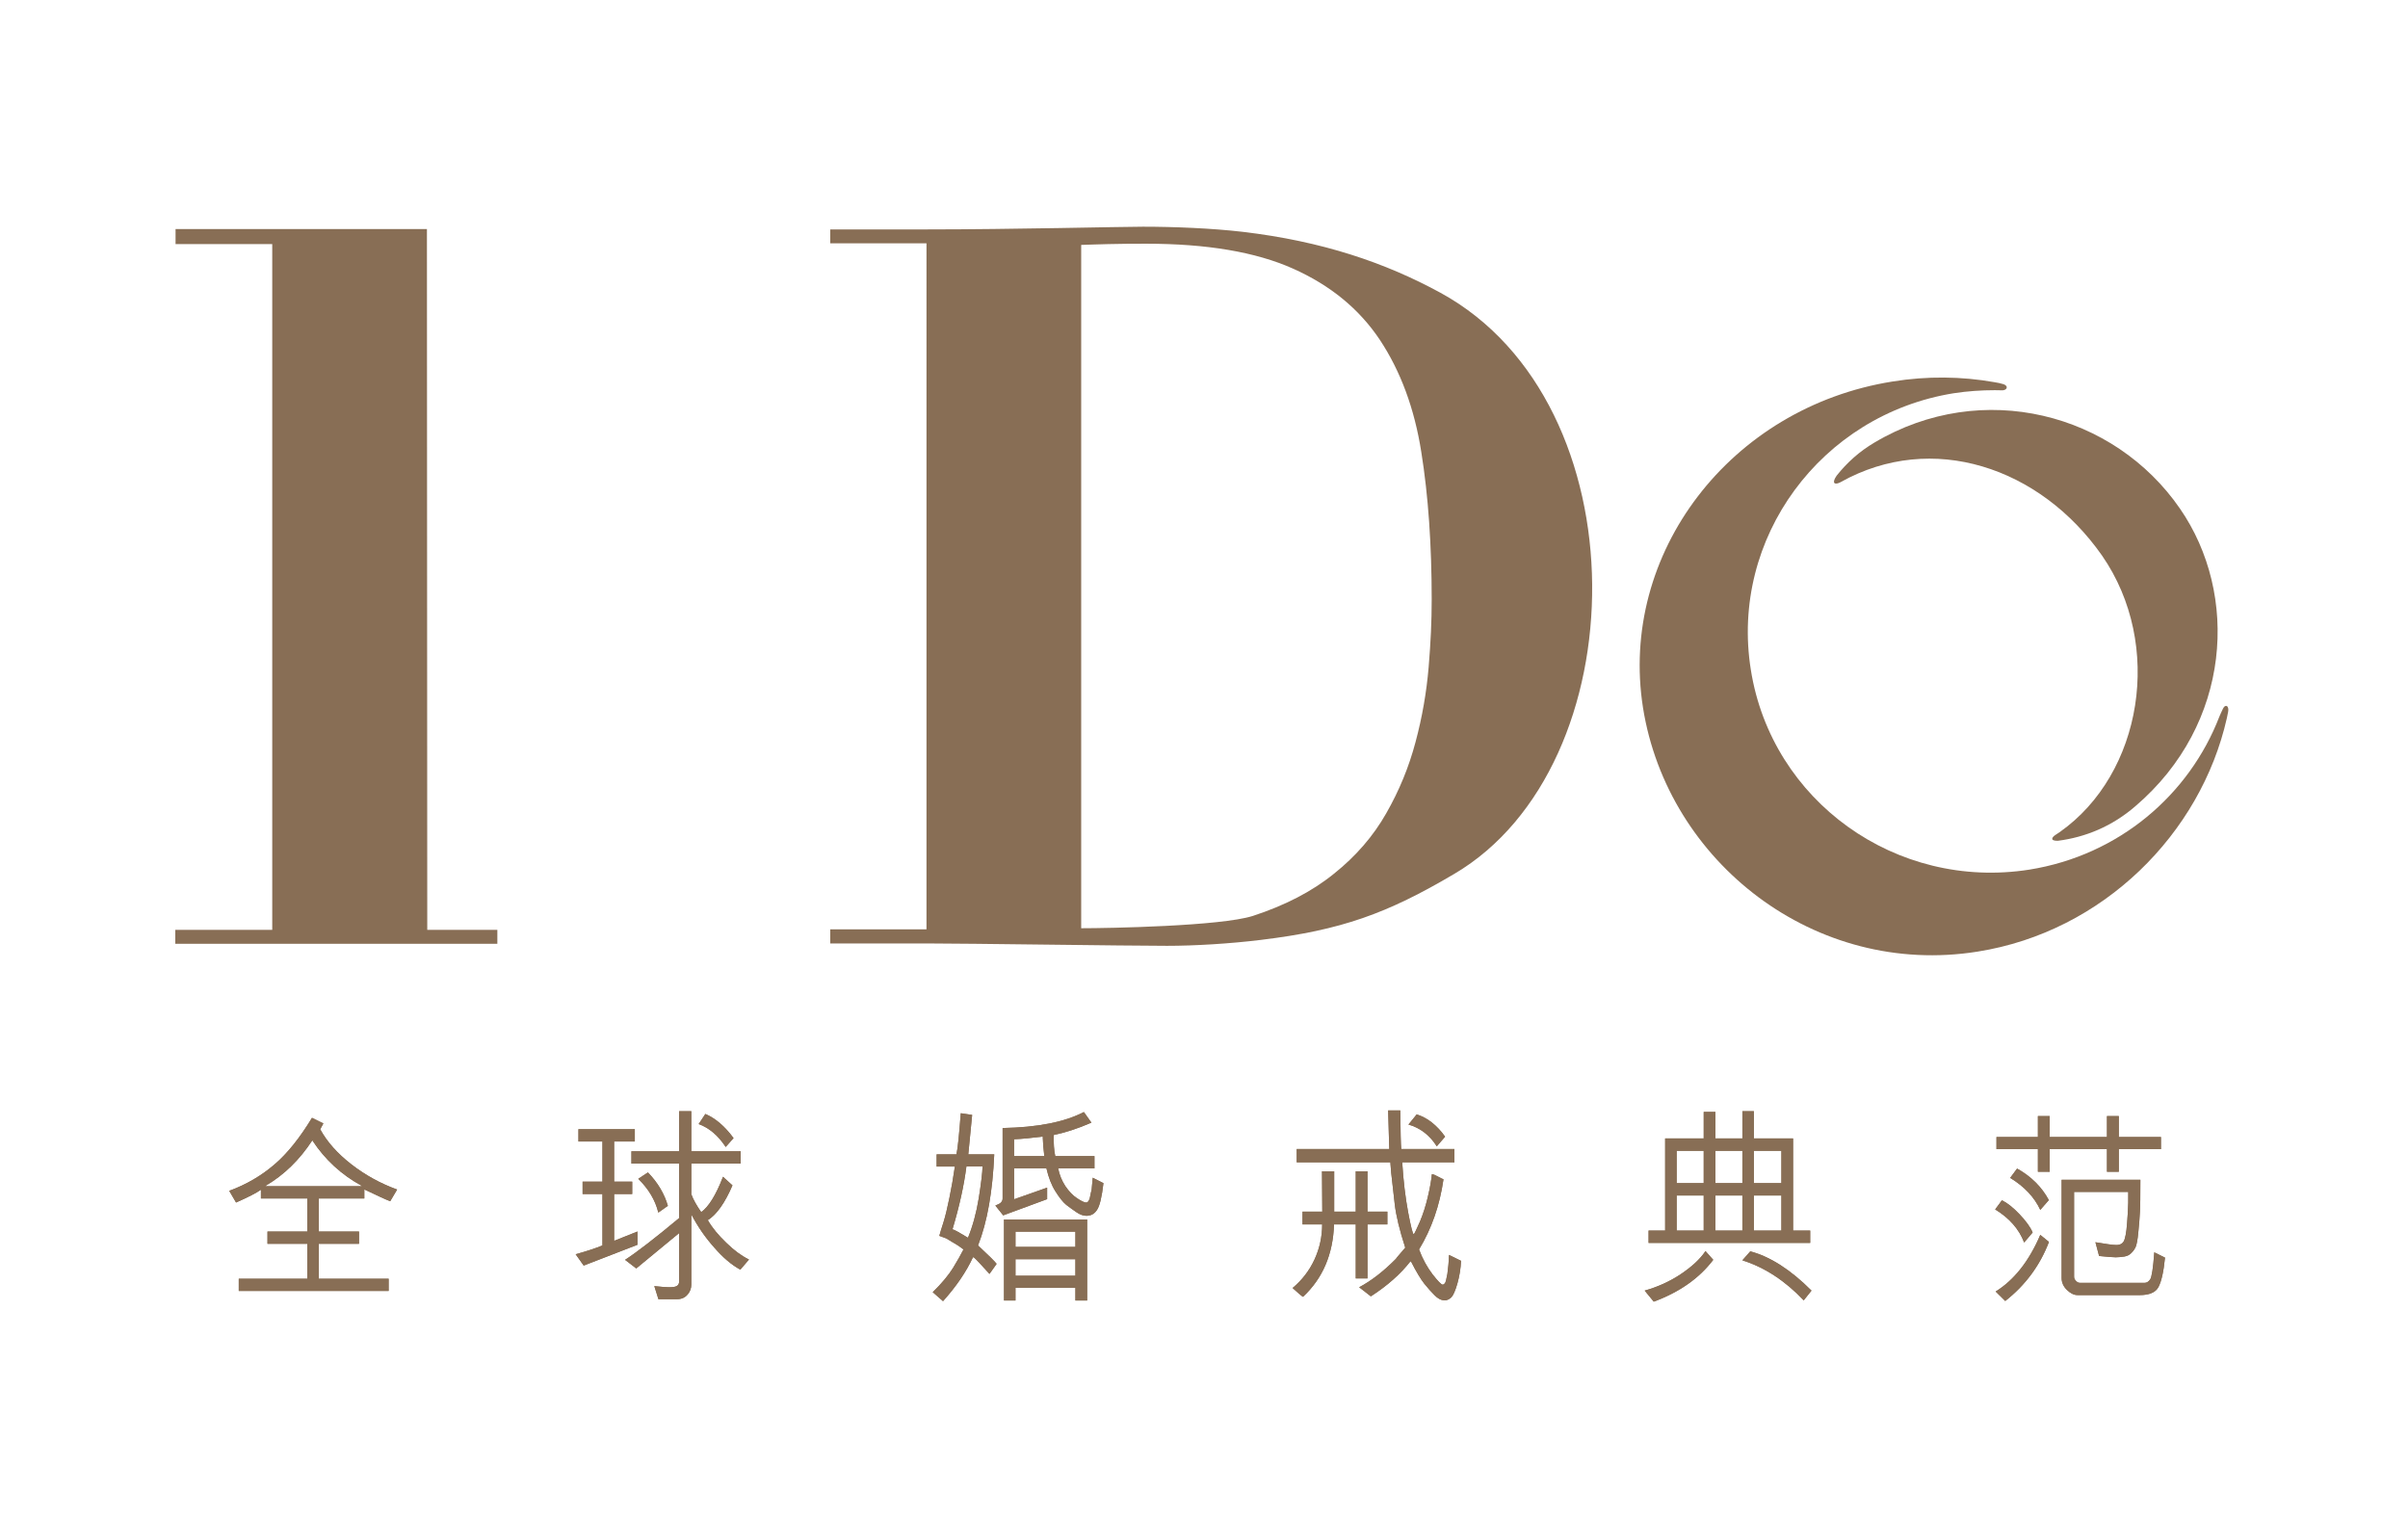 <?xml version="1.0" encoding="utf-8"?>
<!-- Generator: Adobe Illustrator 15.0.0, SVG Export Plug-In . SVG Version: 6.00 Build 0)  -->
<!DOCTYPE svg PUBLIC "-//W3C//DTD SVG 1.1//EN" "http://www.w3.org/Graphics/SVG/1.1/DTD/svg11.dtd">
<svg version="1.1" id="图层_1" xmlns="http://www.w3.org/2000/svg" xmlns:xlink="http://www.w3.org/1999/xlink" x="0px" y="0px"
	 width="510.588px" height="322.352px" viewBox="0 0 510.588 322.352" enable-background="new 0 0 510.588 322.352"
	 xml:space="preserve">
<g display="none">
	<path display="inline" fill="#886E55" d="M153.444,203.745v-5.517h8.271c2.068,0,4.136,0,4.136,2.758
		c0,2.412-2.068,2.759-4.136,2.759H153.444L153.444,203.745z M149.65,214.773h3.793v-7.93h7.238c3.444,0,8.961,0,8.961-5.859
		c0-6.202-5.517-6.202-8.961-6.202H149.65V214.773L149.65,214.773z"/>
	<path display="inline" fill="#886E55" d="M182.395,206.846l4.138-8.963l4.136,8.963H182.395L182.395,206.846z M174.468,214.773
		h4.136l2.068-4.481h11.375l2.066,4.481h4.137l-9.65-19.991h-4.481L174.468,214.773L174.468,214.773z"/>
	<path display="inline" fill="#886E55" d="M212.038,203.745v-5.861h7.581c3.103,0,4.827,0.689,4.827,2.759
		c0,2.414-1.724,3.104-4.827,3.104L212.038,203.745L212.038,203.745z M208.246,214.773h3.792v-7.93h6.204l5.857,7.93h4.828
		l-6.205-8.272c3.102,0,5.515-2.067,5.515-5.858c0-4.826-3.445-5.859-7.928-5.859h-12.063V214.773L208.246,214.773z"/>
	<polygon display="inline" fill="#886E55" points="240.645,194.782 244.437,194.782 244.437,214.773 240.645,214.773 	"/>
	<path display="inline" fill="#886E55" d="M272.354,200.986c-0.688-2.067-2.414-3.446-7.238-3.446c-2.758,0-5.168,0.688-5.168,2.412
		c0,1.034,0.343,1.725,4.477,2.414l4.829,0.688c4.479,0.689,6.892,2.412,6.892,5.514c0,4.826-4.479,6.55-9.648,6.55
		c-8.618,0-10.688-4.136-11.375-5.515l3.79-1.379c0.688,1.379,2.413,3.447,7.584,3.447c3.103,0,5.856-1.035,5.856-2.758
		c0-1.035-1.377-2.068-4.479-2.414l-4.826-0.688c-4.479-0.347-7.236-2.414-7.236-5.517c0-5.86,7.928-5.86,9.306-5.86
		c8.618,0,10.341,3.793,10.687,5.172L272.354,200.986L272.354,200.986z"/>
	<path display="inline" fill="#886E55" d="M364.729,171.689c1.03,10.34,6.203,8.617,6.547,9.648h-19.99
		c-0.344-0.344,5.516-0.344,4.48-8.959l-5.168-39.294c-0.348-1.035-0.348-2.068-1.035-2.068c-0.347,0.346-17.58,42.394-17.58,42.394
		c-0.344,0.69-0.689,1.037-1.379,0c-0.346-0.688-16.199-35.5-16.199-35.5c-0.688-1.723-2.066-4.481-2.412-5.17
		c-0.348-0.69-1.033-0.69-1.033,2.069l-4.137,39.638c-1.033,6.893,5.516,6.549,5.516,6.893h-14.477c0-0.344,4.824,0.347,5.859-6.893
		l4.824-43.774c-0.346-8.617-6.204-8.271-6.204-8.962h15.166v0.691l15.854,34.812c0.345,0.344,0.688,0.687,0.688,0.687
		c0.348,1.035,0.348,1.726,1.035,0.691l15.514-36.881h14.476c0,0.691-5.861,0.346-5.861,7.584L364.729,171.689L364.729,171.689z"/>
	<path display="inline" fill="#886E55" d="M34.531,179.271h-7.928c-2.758,0-6.204,0.347-6.204-2.756v-46.188
		c0-7.238,7.928-7.238,8.271-7.926H4.198c-0.345,0.688,7.584,0.688,7.584,8.271v44.463c0,5.859-8.272,5.859-8.272,6.203h43.084
		l2.412-12.752C47.973,168.588,48.663,178.926,34.531,179.271L34.531,179.271z"/>
	<path display="inline" fill="#886E55" d="M392.302,152.043v14.477v7.929c0,4.479-0.346,4.825,2.76,4.825h15.854
		c12.754-0.69,10.342-9.651,11.376-9.996l-0.346,12.063c-6.55,0-44.464,0-44.464,0c-0.348-0.344,6.547,0.689,6.547-8.961v-41.361
		c0-9.65-6.202-8.273-6.202-8.961c0,0,37.569,0,44.119,0l0.346,11.719c-0.69,0,1.722-9.308-11.722-9.996h-14.476
		c-2.413,0.688-3.792-1.035-3.792,4.825v12.754v2.757c0,2.068,0.344,2.414,3.102,2.414h14.478c6.896,0,6.205-6.549,6.548-6.549
		v15.51c-0.343,0,0.348-7.239-6.201-6.896h-14.479c-3.104,0-3.445,1.035-3.445,3.104L392.302,152.043L392.302,152.043z"/>
	<path display="inline" fill="#886E55" d="M126.559,175.135c0.689,7.24,6.203,5.518,6.203,6.203h-15.51c0-0.688,6.205,0,6.205-6.549
		v-44.807c0-7.582-6.55-7.582-6.895-8.272h15.855l32.399,40.329l-0.344-32.744c0-7.928-6.206-7.239-6.206-7.584h16.201
		c0,0.346-6.206,0.346-6.549,7.584v50.666c0,0,0.343,3.791-2.069,0.691c-1.034-1.381-38.949-49.291-38.949-49.291
		c-0.343-0.69-0.343,0-0.343,1.033v42.052v0.688H126.559z"/>
	<path display="inline" fill="#886E55" d="M105.533,173.756l-21.714-51.7c-1.723-1.723-2.414,0.345-2.414,0.345
		c-2.067,4.825-22.059,52.734-22.059,52.734c-2.758,6.549-6.204,5.859-6.204,6.203h14.131c0-0.688-7.582,0.346-4.825-6.203
		l7.238-18.268c1.035-1.379,1.035-1.725,2.757-1.725c3.104,0,12.753,0,14.132,0c1.723,0,1.723,0,2.758,1.725l6.894,17.578
		c2.067,6.894-4.136,6.55-4.136,6.894h19.991C112.426,180.652,108.979,182.717,105.533,173.756L105.533,173.756z M73.824,152.389
		c-1.38,0-1.38-1.037-0.688-2.415c0,0,5.17-13.441,5.855-14.82c1.037-2.069,1.726-1.725,2.414,0l5.171,15.166
		c0.69,1.379,1.379,2.069-0.342,2.069C84.854,152.389,74.514,152.389,73.824,152.389L73.824,152.389z"/>
	<polygon display="inline" fill="#886E55" points="289.933,118.955 265.806,107.236 242.025,118.955 265.806,111.717 	"/>
	<path display="inline" fill="#886E55" d="M266.149,120.677c-18.958,0-31.021,14.821-31.021,30.675
		c0,15.855,12.063,29.986,30.674,29.986c18.614,0,31.021-14.131,31.021-29.986C296.827,135.498,284.763,120.677,266.149,120.677
		L266.149,120.677z M265.806,179.271L265.806,179.271L265.806,179.271L265.806,179.271c-11.72,0-19.301-11.028-19.301-27.573
		c0-19.302,7.927-28.609,19.301-28.609l0,0c11.375,0,19.303,9.307,19.303,28.609C285.108,168.243,277.183,178.926,265.806,179.271
		L265.806,179.271z"/>
	<path display="inline" fill="#886E55" d="M208.936,178.926c13.786,0,19.647-9.65,21.025-9.994c0.343,0-6.895,12.406-21.025,12.406
		c-32.055,0-31.711-29.295-31.711-29.295c1.034-20.335,17.58-32.743,33.433-31.021c4.481,0.689,6.204,1.38,9.308,2.068
		c1.377,0.69,5.513,2.758,6.894,2.069c1.034-0.344,2.067-2.757,2.412-2.757v15.854c-1.035,0-4.826-15.167-19.991-15.167
		c-12.409,0-22.061,14.133-21.714,28.262C187.91,174.792,204.109,178.926,208.936,178.926L208.936,178.926z"/>
	<path display="inline" fill="#886E55" d="M461.925,180.652h1.379c2.068-8.963,5.169-18.959,12.409-22.751
		c-0.346-0.687-3.446-3.79-4.138-3.79c-1.725,5.86-3.104,7.929-5.517,13.099C463.647,172.723,462.271,178.583,461.925,180.652
		L461.925,180.652z"/>
	<path display="inline" fill="#886E55" d="M464.338,167.553c-2.067-4.479-7.928-11.719-9.307-12.753v-1.034
		c2.413,0.689,6.894,3.448,8.616,6.205C465.372,163.073,465.372,166.174,464.338,167.553L464.338,167.553z"/>
	<path display="inline" fill="#886E55" d="M455.376,157.901c2.414,2.07,6.895,9.309,7.238,11.031
		c0.344,1.379-0.347,1.033-1.379,1.033c-0.688,0-3.445,0-4.825-4.135C455.376,161.693,455.376,157.901,455.376,157.901
		L455.376,157.901z"/>
	<path display="inline" fill="#886E55" d="M468.13,174.102c4.479-1.379,13.787-2.412,15.165-2.412l0.69-0.688
		c-2.068-1.035-5.86-2.067-9.31-1.379C471.231,169.965,468.473,172.034,468.13,174.102L468.13,174.102z"/>
	<path display="inline" fill="#886E55" d="M481.228,173.756c-3.445-0.346-11.718,1.379-13.44,2.068
		c-0.689,0.344-0.347,1.033,0.345,2.068c0.688,0.688,2.412,2.76,6.548,0.688C479.158,176.516,481.228,173.756,481.228,173.756
		L481.228,173.756z"/>
	<path display="inline" fill="#886E55" d="M469.51,153.766L469.51,153.766c-0.347-10.684-6.552-18.269-10.686-23.093
		c4.823-3.791,8.961-10.34,9.993-11.374c1.379-1.379,3.104-1.725,4.828,0c2.755,2.757,3.791,7.583,3.791,8.961
		c-0.348,1.035-1.726,2.757-2.414,3.447c-0.689-1.724-1.725-3.792-2.069-4.481l-1.378,1.378
		C475.367,136.533,474.333,148.941,469.51,153.766L469.51,153.766z"/>
	<path display="inline" fill="#886E55" d="M472.609,152.389c1.38,1.033,3.446,2.755,3.791,3.101c0-9.651,5.858-12.408,9.997-13.098
		c-0.347-2.758,1.032-8.272,2.409-10.685c-0.688-3.103-3.102-10.686-5.856-14.821c-0.346,6.893-2.757,11.718-7.583,16.889
		C476.058,137.911,476.747,146.873,472.609,152.389L472.609,152.389z"/>
	<path display="inline" fill="#886E55" d="M479.158,158.592c-2.067-8.962,2.412-14.131,8.962-14.477
		c5.171,0,14.477,2.414,18.612,5.171C499.841,154.455,488.809,157.214,479.158,158.592L479.158,158.592z"/>
	<path display="inline" fill="#886E55" d="M489.843,127.227l4.481-1.379c1.379,2.068,2.756,4.136,2.756,7.238
		c0.346,0.344,1.381,1.379,1.381,1.724c-2.068,1.724-3.792,3.447-3.792,3.447c-0.345,2.757-1.378,4.481-1.378,4.481
		c3.446,0.345,9.306,2.067,11.374,3.101c1.725-1.034,2.413-1.377,2.413-2.413c0-1.379-2.758-4.823-5.517-13.442
		c-2.411-8.272-0.688-11.374-2.411-12.409c-1.727-1.378-9.995,1.725-11.721,3.793C487.432,121.368,488.809,124.468,489.843,127.227
		L489.843,127.227z"/>
	<path display="inline" fill="#886E55" d="M495.359,133.775c1.378,1.034,1.031,1.034,0.344,1.379c-0.69,0.69-1.034,0.69-1.034,0.69
		s0-1.38-0.345-2.759C494.669,133.085,495.013,133.085,495.359,133.775L495.359,133.775z"/>
	<path display="inline" fill="#886E55" d="M493.635,129.295c-0.344-0.691-0.344-1.035-0.344-1.035
		c0.688-0.69,2.412,2.757,2.068,3.447c-0.349,0.343-0.349,0-0.349,0c-0.344-0.344-0.688-0.344-1.031-0.69c0,0,0,0,0-0.344
		C493.979,130.328,493.635,129.295,493.635,129.295L493.635,129.295z"/>
	<path display="inline" fill="#886E55" d="M488.465,142.392L488.465,142.392c-0.345-3.447,0.69-7.238,2.414-10.341
		c0-0.343,0-0.688,0-0.688s0,0,0-0.346c-0.346-1.379-0.69-2.069-0.69-2.069l1.38-0.344c0,0,0.347,0.691,0.347,1.034
		c0.344,1.035,1.722,5.171,1.378,7.929c-0.346,2.413-0.69,3.446-2.068,4.825C490.188,142.392,489.155,142.392,488.465,142.392
		L488.465,142.392z"/>
</g>
<g display="none">
	<path display="inline" fill="#886E55" d="M153.444,203.745v-5.517h8.271c2.068,0,4.136,0,4.136,2.758
		c0,2.412-2.068,2.759-4.136,2.759H153.444L153.444,203.745z M149.65,214.773h3.793v-7.93h7.238c3.444,0,8.961,0,8.961-5.859
		c0-6.202-5.517-6.202-8.961-6.202H149.65V214.773L149.65,214.773z"/>
	<path display="inline" fill="#886E55" d="M182.395,206.846l4.138-8.963l4.136,8.963H182.395L182.395,206.846z M174.468,214.773
		h4.136l2.068-4.481h11.375l2.066,4.481h4.137l-9.65-19.991h-4.481L174.468,214.773L174.468,214.773z"/>
	<path display="inline" fill="#886E55" d="M212.038,203.745v-5.861h7.581c3.103,0,4.827,0.689,4.827,2.759
		c0,2.414-1.724,3.104-4.827,3.104L212.038,203.745L212.038,203.745z M208.246,214.773h3.792v-7.93h6.204l5.857,7.93h4.828
		l-6.205-8.272c3.102,0,5.515-2.067,5.515-5.858c0-4.826-3.445-5.859-7.928-5.859h-12.063V214.773L208.246,214.773z"/>
	<polygon display="inline" fill="#886E55" points="240.645,194.782 244.437,194.782 244.437,214.773 240.645,214.773 	"/>
	<path display="inline" fill="#886E55" d="M272.354,200.986c-0.688-2.067-2.414-3.446-7.238-3.446c-2.758,0-5.168,0.688-5.168,2.412
		c0,1.034,0.343,1.725,4.477,2.414l4.829,0.688c4.479,0.689,6.892,2.412,6.892,5.514c0,4.826-4.479,6.55-9.648,6.55
		c-8.618,0-10.688-4.136-11.375-5.515l3.79-1.379c0.688,1.379,2.413,3.447,7.584,3.447c3.103,0,5.856-1.035,5.856-2.758
		c0-1.035-1.377-2.068-4.479-2.414l-4.826-0.688c-4.479-0.347-7.236-2.414-7.236-5.517c0-5.86,7.928-5.86,9.306-5.86
		c8.618,0,10.341,3.793,10.687,5.172L272.354,200.986L272.354,200.986z"/>
	<path display="inline" fill="#886E55" d="M364.729,171.689c1.03,10.34,6.203,8.617,6.547,9.648h-19.99
		c-0.344-0.344,5.516-0.344,4.48-8.959l-5.168-39.294c-0.348-1.035-0.348-2.068-1.035-2.068c-0.347,0.346-17.58,42.394-17.58,42.394
		c-0.344,0.69-0.689,1.037-1.379,0c-0.346-0.688-16.199-35.5-16.199-35.5c-0.688-1.723-2.066-4.481-2.412-5.17
		c-0.348-0.69-1.033-0.69-1.033,2.069l-4.137,39.638c-1.033,6.893,5.516,6.549,5.516,6.893h-14.477c0-0.344,4.824,0.347,5.859-6.893
		l4.824-43.774c-0.346-8.617-6.204-8.271-6.204-8.962h15.166v0.691l15.854,34.812c0.345,0.344,0.688,0.687,0.688,0.687
		c0.348,1.035,0.348,1.726,1.035,0.691l15.514-36.881h14.476c0,0.691-5.861,0.346-5.861,7.584L364.729,171.689L364.729,171.689z"/>
	<path display="inline" fill="#886E55" d="M34.531,179.271h-7.928c-2.758,0-6.204,0.347-6.204-2.756v-46.188
		c0-7.238,7.928-7.238,8.271-7.926H4.198c-0.345,0.688,7.584,0.688,7.584,8.271v44.463c0,5.859-8.272,5.859-8.272,6.203h43.084
		l2.412-12.752C47.973,168.588,48.663,178.926,34.531,179.271L34.531,179.271z"/>
	<path display="inline" fill="#886E55" d="M392.302,152.043v14.477v7.929c0,4.479-0.346,4.825,2.76,4.825h15.854
		c12.754-0.69,10.342-9.651,11.376-9.996l-0.346,12.063c-6.55,0-44.464,0-44.464,0c-0.348-0.344,6.547,0.689,6.547-8.961v-41.361
		c0-9.65-6.202-8.273-6.202-8.961c0,0,37.569,0,44.119,0l0.346,11.719c-0.69,0,1.722-9.308-11.722-9.996h-14.476
		c-2.413,0.688-3.792-1.035-3.792,4.825v12.754v2.757c0,2.068,0.344,2.414,3.102,2.414h14.478c6.896,0,6.205-6.549,6.548-6.549
		v15.51c-0.343,0,0.348-7.239-6.201-6.896h-14.479c-3.104,0-3.445,1.035-3.445,3.104L392.302,152.043L392.302,152.043z"/>
	<path display="inline" fill="#886E55" d="M126.559,175.135c0.689,7.24,6.203,5.518,6.203,6.203h-15.51c0-0.688,6.205,0,6.205-6.549
		v-44.807c0-7.582-6.55-7.582-6.895-8.272h15.855l32.399,40.329l-0.344-32.744c0-7.928-6.206-7.239-6.206-7.584h16.201
		c0,0.346-6.206,0.346-6.549,7.584v50.666c0,0,0.343,3.791-2.069,0.691c-1.034-1.381-38.949-49.291-38.949-49.291
		c-0.343-0.69-0.343,0-0.343,1.033v42.052v0.688H126.559z"/>
	<path display="inline" fill="#886E55" d="M105.533,173.756l-21.714-51.7c-1.723-1.723-2.414,0.345-2.414,0.345
		c-2.067,4.825-22.059,52.734-22.059,52.734c-2.758,6.549-6.204,5.859-6.204,6.203h14.131c0-0.688-7.582,0.346-4.825-6.203
		l7.238-18.268c1.035-1.379,1.035-1.725,2.757-1.725c3.104,0,12.753,0,14.132,0c1.723,0,1.723,0,2.758,1.725l6.894,17.578
		c2.067,6.894-4.136,6.55-4.136,6.894h19.991C112.426,180.652,108.979,182.717,105.533,173.756L105.533,173.756z M73.824,152.389
		c-1.38,0-1.38-1.037-0.688-2.415c0,0,5.17-13.441,5.855-14.82c1.037-2.069,1.726-1.725,2.414,0l5.171,15.166
		c0.69,1.379,1.379,2.069-0.342,2.069C84.854,152.389,74.514,152.389,73.824,152.389L73.824,152.389z"/>
	<polygon display="inline" fill="#886E55" points="289.933,118.955 265.806,107.236 242.025,118.955 265.806,111.717 	"/>
	<path display="inline" fill="#886E55" d="M266.149,120.677c-18.958,0-31.021,14.821-31.021,30.675
		c0,15.855,12.063,29.986,30.674,29.986c18.614,0,31.021-14.131,31.021-29.986C296.827,135.498,284.763,120.677,266.149,120.677
		L266.149,120.677z M265.806,179.271L265.806,179.271L265.806,179.271L265.806,179.271c-11.72,0-19.301-11.028-19.301-27.573
		c0-19.302,7.927-28.609,19.301-28.609l0,0c11.375,0,19.303,9.307,19.303,28.609C285.108,168.243,277.183,178.926,265.806,179.271
		L265.806,179.271z"/>
	<path display="inline" fill="#886E55" d="M208.936,178.926c13.786,0,19.647-9.65,21.025-9.994c0.343,0-6.895,12.406-21.025,12.406
		c-32.055,0-31.711-29.295-31.711-29.295c1.034-20.335,17.58-32.743,33.433-31.021c4.481,0.689,6.204,1.38,9.308,2.068
		c1.377,0.69,5.513,2.758,6.894,2.069c1.034-0.344,2.067-2.757,2.412-2.757v15.854c-1.035,0-4.826-15.167-19.991-15.167
		c-12.409,0-22.061,14.133-21.714,28.262C187.91,174.792,204.109,178.926,208.936,178.926L208.936,178.926z"/>
	<path display="inline" fill="#886E55" d="M461.925,180.652h1.379c2.068-8.963,5.169-18.959,12.409-22.751
		c-0.346-0.687-3.446-3.79-4.138-3.79c-1.725,5.86-3.104,7.929-5.517,13.099C463.647,172.723,462.271,178.583,461.925,180.652
		L461.925,180.652z"/>
	<path display="inline" fill="#886E55" d="M464.338,167.553c-2.067-4.479-7.928-11.719-9.307-12.753v-1.034
		c2.413,0.689,6.894,3.448,8.616,6.205C465.372,163.073,465.372,166.174,464.338,167.553L464.338,167.553z"/>
	<path display="inline" fill="#886E55" d="M455.376,157.901c2.414,2.07,6.895,9.309,7.238,11.031
		c0.344,1.379-0.347,1.033-1.379,1.033c-0.688,0-3.445,0-4.825-4.135C455.376,161.693,455.376,157.901,455.376,157.901
		L455.376,157.901z"/>
	<path display="inline" fill="#886E55" d="M468.13,174.102c4.479-1.379,13.787-2.412,15.165-2.412l0.69-0.688
		c-2.068-1.035-5.86-2.067-9.31-1.379C471.231,169.965,468.473,172.034,468.13,174.102L468.13,174.102z"/>
	<path display="inline" fill="#886E55" d="M481.228,173.756c-3.445-0.346-11.718,1.379-13.44,2.068
		c-0.689,0.344-0.347,1.033,0.345,2.068c0.688,0.688,2.412,2.76,6.548,0.688C479.158,176.516,481.228,173.756,481.228,173.756
		L481.228,173.756z"/>
	<path display="inline" fill="#886E55" d="M469.51,153.766L469.51,153.766c-0.347-10.684-6.552-18.269-10.686-23.093
		c4.823-3.791,8.961-10.34,9.993-11.374c1.379-1.379,3.104-1.725,4.828,0c2.755,2.757,3.791,7.583,3.791,8.961
		c-0.348,1.035-1.726,2.757-2.414,3.447c-0.689-1.724-1.725-3.792-2.069-4.481l-1.378,1.378
		C475.367,136.533,474.333,148.941,469.51,153.766L469.51,153.766z"/>
	<path display="inline" fill="#886E55" d="M472.609,152.389c1.38,1.033,3.446,2.755,3.791,3.101c0-9.651,5.858-12.408,9.997-13.098
		c-0.347-2.758,1.032-8.272,2.409-10.685c-0.688-3.103-3.102-10.686-5.856-14.821c-0.346,6.893-2.757,11.718-7.583,16.889
		C476.058,137.911,476.747,146.873,472.609,152.389L472.609,152.389z"/>
	<path display="inline" fill="#886E55" d="M479.158,158.592c-2.067-8.962,2.412-14.131,8.962-14.477
		c5.171,0,14.477,2.414,18.612,5.171C499.841,154.455,488.809,157.214,479.158,158.592L479.158,158.592z"/>
	<path display="inline" fill="#886E55" d="M489.843,127.227l4.481-1.379c1.379,2.068,2.756,4.136,2.756,7.238
		c0.346,0.344,1.381,1.379,1.381,1.724c-2.068,1.724-3.792,3.447-3.792,3.447c-0.345,2.757-1.378,4.481-1.378,4.481
		c3.446,0.345,9.306,2.067,11.374,3.101c1.725-1.034,2.413-1.377,2.413-2.413c0-1.379-2.758-4.823-5.517-13.442
		c-2.411-8.272-0.688-11.374-2.411-12.409c-1.727-1.378-9.995,1.725-11.721,3.793C487.432,121.368,488.809,124.468,489.843,127.227
		L489.843,127.227z"/>
	<path display="inline" fill="#886E55" d="M495.359,133.775c1.378,1.034,1.031,1.034,0.344,1.379c-0.69,0.69-1.034,0.69-1.034,0.69
		s0-1.38-0.345-2.759C494.669,133.085,495.013,133.085,495.359,133.775L495.359,133.775z"/>
	<path display="inline" fill="#886E55" d="M493.635,129.295c-0.344-0.691-0.344-1.035-0.344-1.035
		c0.688-0.69,2.412,2.757,2.068,3.447c-0.349,0.343-0.349,0-0.349,0c-0.344-0.344-0.688-0.344-1.031-0.69c0,0,0,0,0-0.344
		C493.979,130.328,493.635,129.295,493.635,129.295L493.635,129.295z"/>
	<path display="inline" fill="#886E55" d="M488.465,142.392L488.465,142.392c-0.345-3.447,0.69-7.238,2.414-10.341
		c0-0.343,0-0.688,0-0.688s0,0,0-0.346c-0.346-1.379-0.69-2.069-0.69-2.069l1.38-0.344c0,0,0.347,0.691,0.347,1.034
		c0.344,1.035,1.722,5.171,1.378,7.929c-0.346,2.413-0.69,3.446-2.068,4.825C490.188,142.392,489.155,142.392,488.465,142.392
		L488.465,142.392z"/>
</g>
<g>
	<polygon fill="#886E55" points="90.526,48.574 37.225,48.574 37.225,51.755 57.725,51.755 57.725,197.154 37.167,197.154 
		37.167,200.106 105.457,200.106 105.457,197.154 90.595,197.154 	"/>
	<path fill="#886E55" d="M176.043,51.595v-2.952c0,0,18.583,0,20.409,0c18.342,0,41.22-0.575,45.906-0.575
		c6.661,0,14.631,0.333,21.086,1.08c16.929,1.998,30.285,6.546,42.001,12.932c42.942,23.475,41.828,100.297,2.917,123.21
		c-14.265,8.43-23.946,11.922-40.945,13.988c-6.729,0.827-14.195,1.264-19.959,1.264c-8.465,0-42.541-0.506-51.005-0.506h-20.409
		v-2.985h20.409V51.595H176.043z M265.648,194.203c6.789-2.217,12.531-5.168,17.183-8.935c4.686-3.733,8.384-8.029,11.094-12.806
		c2.757-4.813,4.825-9.843,6.225-15.138c1.425-5.306,2.333-10.6,2.779-15.883c0.438-5.306,0.645-9.693,0.645-14.333
		c0-11.439-0.713-22.005-2.205-31.273c-1.459-9.269-4.411-17.147-8.753-23.728c-4.387-6.592-10.53-11.623-18.443-15.149
		c-7.914-3.538-18.308-5.283-31.17-5.283c-2.987,0-5.627,0.023-8.017,0.081c-2.378,0.081-4.272,0.103-5.731,0.172v144.884
		C235.099,196.812,258.827,196.375,265.648,194.203z"/>
	<path fill="#886E55" d="M471.368,150.227c-0.161,0.299-0.689,1.517-0.759,1.666c-6.385,16.607-21.281,29.437-40.288,32.49
		c-28.207,4.445-54.67-14.493-59.079-42.378c-4.456-27.874,14.839-54.106,43.046-58.631c2.929-0.448,5.834-0.643,8.705-0.643
		c0.391,0.022,0.805,0.022,1.24,0.022c1.311,0.15,1.77-0.861,0.62-1.286c-0.62-0.196-1.331-0.333-1.975-0.437
		c-6.926-1.229-14.218-1.333-21.592-0.138c-34.387,5.467-58.091,36.442-52.899,69.208c5.236,32.721,36.498,57.161,70.932,51.67
		c26.645-4.214,47.329-25.037,52.853-49.477c0,0,0.206-0.907,0.275-1.333C472.7,149.619,471.873,149.217,471.368,150.227z"/>
	<path fill="#886E55" d="M462.227,107.825c-13.909-20.179-41.852-27.598-64.775-13.989c-3.216,1.895-5.834,4.273-8.017,7.018
		c-1.104,1.608-0.438,2.01,0.724,1.436c0.022,0,0.127-0.069,0.195-0.104c19.318-10.772,42.195-3.192,55.357,15.608
		c13.115,18.927,8.545,46.283-8.936,58.607c-0.172,0.139-0.62,0.414-0.759,0.506c-1.01,0.609-1.399,1.39,0.312,1.367
		c5.88-0.758,11.508-3.056,16.457-7.339C473.205,153.489,474.791,125.994,462.227,107.825z"/>
	<path fill="#886E55" d="M50.627,271.13h14.54v-7.407h-8.453v-2.607h8.453v-7.007h-9.842v-1.849
		c-0.93,0.667-2.653,1.551-5.272,2.711l-1.447-2.481c3.664-1.354,6.845-3.227,9.567-5.569c2.745-2.333,5.386-5.64,7.982-9.912
		l2.412,1.194l-0.666,1.241c1.47,2.698,3.675,5.144,6.592,7.418c2.963,2.298,6.179,4.066,9.717,5.354l-1.47,2.48
		c-0.908-0.334-2.733-1.195-5.49-2.504v1.917h-9.647v7.007h8.522v2.607h-8.522v7.407h14.805v2.585H50.627V271.13z M76.71,251.502
		v-0.069c-4.307-2.343-7.81-5.558-10.486-9.647c-2.687,4.112-5.983,7.34-9.922,9.647v0.069H76.71z"/>
	<path fill="#886E55" d="M130.219,250.549h3.835v2.618h-3.835v9.923l4.95-1.975v2.813l-11.405,4.411l-1.7-2.401
		c2.412-0.677,4.318-1.298,5.674-1.872v-10.899h-4.204v-2.618h4.204v-8.511h-5.088v-2.618h11.956v2.618h-4.387V250.549z
		 M146.677,257.646h-0.092v14.713c0,0.805-0.265,1.563-0.862,2.194c-0.529,0.608-1.287,0.919-2.193,0.919h-3.917l-0.873-2.779
		c1.562,0.171,2.642,0.24,3.147,0.24c0.896,0,1.436-0.104,1.7-0.321c0.276-0.16,0.414-0.506,0.414-0.941v-10.221l-9.096,7.498
		l-2.366-1.825c2.504-1.631,6.339-4.583,11.462-8.855v-11.555h-10.118v-2.605H144v-8.5h2.584v8.5h10.462v2.605h-10.462v6.489
		c0.401,1.125,1.114,2.378,2.102,3.803c1.562-1.127,3.124-3.595,4.617-7.5l2.009,1.825c-1.597,3.71-3.331,6.18-5.226,7.374
		c0.941,1.632,2.228,3.182,3.905,4.788c1.62,1.598,3.239,2.781,4.824,3.562l-1.837,2.147c-1.838-0.988-3.675-2.549-5.536-4.696
		C149.559,262.401,147.997,260.139,146.677,257.646z M141.611,255.671l-2.021,1.435c-0.643-2.651-2.079-5.019-4.25-7.164
		l2.044-1.356C139.521,250.789,140.899,253.167,141.611,255.671z M155.543,241.314l-1.666,1.873
		c-1.597-2.412-3.492-4.044-5.731-4.858l1.413-2.137C151.672,237.077,153.716,238.811,155.543,241.314z"/>
	<path fill="#886E55" d="M206.479,266.582h-0.173c-1.436,3.077-3.537,6.178-6.351,9.303l-2.182-1.906
		c1.94-1.896,3.376-3.642,4.317-5.157c0.943-1.562,1.667-2.824,2.206-3.904c-0.54-0.437-1.263-0.941-2.251-1.493l-1.402-0.85
		l-1.47-0.54c0.161-0.585,0.437-1.54,0.873-2.859c0.414-1.321,0.827-3.056,1.264-5.191c0.436-2.103,0.827-4.342,1.159-6.65h-3.869
		v-2.583h4.203c0.275-1.219,0.574-4.146,0.919-8.719l2.412,0.356l-0.816,8.362h5.501c-0.345,7.843-1.459,14.297-3.434,19.316
		c2.274,2.137,3.594,3.422,3.939,3.905l-1.516,2.137C208.132,268.247,207.019,267.053,206.479,266.582z M208.34,247.333h-3.423
		c-0.505,3.939-1.471,8.385-2.952,13.312c0.425,0.103,1.516,0.711,3.284,1.791c0.988-2.4,1.77-5.226,2.286-8.384
		C208.041,250.858,208.305,248.619,208.34,247.333z M229.827,235.779l1.597,2.251c-2.952,1.286-5.627,2.137-7.982,2.618
		c-0.057,1.724,0.035,3.216,0.31,4.468h8.315v2.619h-7.694c0.263,1.354,0.781,2.607,1.516,3.743c0.758,1.114,1.596,2,2.48,2.573
		c0.919,0.608,1.563,0.919,1.941,0.919c0.448,0,0.77-0.609,0.954-1.873l0.206-0.883l0.23-2.505l2.274,1.148
		c-0.344,2.952-0.781,4.813-1.367,5.675c-0.54,0.85-1.286,1.251-2.239,1.251c-0.666,0-1.377-0.241-2.101-0.746
		c-0.712-0.482-1.414-0.988-2.171-1.563c-0.711-0.585-1.459-1.526-2.296-2.859c-0.827-1.287-1.471-2.952-1.917-4.881h-6.858v6.546
		l7.007-2.469v2.445l-9.315,3.435l-1.665-2.078l0.379-0.173c0.78-0.275,1.16-0.746,1.16-1.333v-14.931
		C219.939,239.041,225.693,237.927,229.827,235.779z M230.516,258.566v17.181h-2.492v-2.688h-12.702v2.688h-2.435v-17.181H230.516z
		 M215.023,241.556v3.561h6.41c-0.184-1.458-0.299-2.813-0.334-4.135C218.802,241.28,216.758,241.486,215.023,241.556z
		 M215.322,264.377h12.702v-3.228h-12.702V264.377z M228.024,266.983h-12.702v3.503h12.702V266.983z"/>
	<path fill="#886E55" d="M289.963,259.611v11.449h-2.492v-11.449h-4.605c-0.218,6.361-2.4,11.449-6.581,15.354
		c-0.379-0.24-1.092-0.85-2.204-1.872c2.021-1.699,3.56-3.698,4.64-6.041c1.079-2.343,1.63-4.824,1.63-7.441h-4.169v-2.712h4.192
		l-0.058-8.556h2.585v8.556h4.57v-8.556h2.492v8.556h4.215v2.712H289.963z M297.325,246.438c0.241,4.009,0.689,7.567,1.264,10.647
		c0.573,3.054,0.986,4.57,1.147,4.57h0.069c0.104-0.069,0.505-0.908,1.263-2.608c0.713-1.71,1.241-3.398,1.654-5.133
		c0.518-2.137,0.781-3.802,0.896-4.962c0.367,0.034,0.804,0.252,1.355,0.552c0.563,0.31,0.941,0.471,1.103,0.539
		c-0.805,5.571-2.539,10.521-5.18,14.874c0.746,2.032,1.733,3.778,2.848,5.261c1.16,1.469,1.871,2.205,2.171,2.205
		c0.138,0,0.275-0.104,0.436-0.277c0.173-0.159,0.345-0.838,0.552-2.021c0.161-1.193,0.299-2.549,0.345-4.008l2.55,1.253
		c-0.069,1.596-0.322,3.191-0.759,4.754c-0.448,1.585-0.896,2.573-1.285,2.975c-0.448,0.414-0.896,0.654-1.402,0.654
		c-0.735,0-1.493-0.379-2.159-1.08c-0.724-0.711-1.435-1.538-2.182-2.445c-0.759-0.965-1.7-2.527-2.825-4.721l-0.161,0.022
		c-2.045,2.62-4.824,5.101-8.35,7.374l-2.48-1.93c2.572-1.354,5.203-3.398,7.879-6.108v-0.069l1.895-2.218
		c-1.217-3.721-1.952-6.822-2.228-9.2l-0.758-6.718l-0.173-2.182h-19.857v-2.814h19.627l-0.24-8.177h2.573
		c0.045,4.583,0.114,7.304,0.206,8.177h11.277v2.814H297.325z M298.646,238.432l1.746-2.147c2.239,0.688,4.261,2.251,6.029,4.721
		l-1.769,2.044C303.137,240.673,301.138,239.144,298.646,238.432z"/>
	<path fill="#886E55" d="M361.63,265.262l1.642,1.86c-2.963,3.904-7.166,6.856-12.61,8.866l-1.93-2.343
		c2.779-0.782,5.329-1.941,7.627-3.468C358.678,268.613,360.446,267.03,361.63,265.262z M349.559,260.92h3.514v-19.536h8.178v-5.628
		h2.48v5.628h5.721v-5.777h2.435v5.777h8.315v19.536h3.629v2.606h-34.271V260.92z M355.519,244.002v6.856h5.731v-6.856H355.519z
		 M355.519,253.479v7.441h5.731v-7.441H355.519z M363.73,250.858h5.721v-6.856h-5.721V250.858z M369.451,260.92v-7.441h-5.721v7.441
		H369.451z M369.451,267.226l1.677-1.907c4.227,1.125,8.567,3.904,12.978,8.327l-1.654,2.066
		C378.547,271.578,374.183,268.718,369.451,267.226z M377.72,244.002h-5.834v6.856h5.834V244.002z M377.72,260.92v-7.441h-5.834
		v7.441H377.72z"/>
	<path fill="#886E55" d="M423.051,256.429l1.436-1.939c1.149,0.574,2.4,1.561,3.721,2.95c1.356,1.435,2.309,2.723,2.791,3.882
		l-1.803,2.125C428.115,260.598,426.049,258.267,423.051,256.429z M432.618,261.826l1.838,1.494
		c-1.907,4.995-4.985,9.166-9.269,12.53l-2.033-2.011C427.094,271.395,430.24,267.385,432.618,261.826z M446.756,248.446v-4.788
		h-12.139v4.788h-2.505v-4.788h-8.785v-2.573h8.785v-4.444h2.505v4.444h12.139v-4.444h2.515v4.444h8.937v2.573h-8.937v4.788H446.756
		z M426.232,249.744l1.47-1.975c2.986,1.666,5.237,3.905,6.731,6.685l-1.815,2.079C431.377,253.846,429.229,251.571,426.232,249.744
		z M437.144,250.147h16.699c0,3.353-0.024,5.674-0.104,6.891c-0.058,1.264-0.173,2.653-0.333,4.214
		c-0.138,1.563-0.346,2.573-0.54,3.078c-0.207,0.483-0.517,0.932-0.931,1.333c-0.391,0.413-0.872,0.643-1.424,0.746
		c-0.574,0.093-1.217,0.173-1.896,0.173c-0.608,0-1.803-0.104-3.526-0.276l-0.78-2.917c2.205,0.369,3.698,0.587,4.411,0.587
		c0.505,0,0.906-0.104,1.182-0.322c0.265-0.162,0.482-0.505,0.609-0.941c0.138-0.449,0.275-1.092,0.379-1.941
		c0.104-0.851,0.173-1.998,0.275-3.457c0.104-1.459,0.126-2.987,0.104-4.593h-11.485v17.973c0,0.333,0.139,0.632,0.414,0.907
		c0.264,0.276,0.539,0.401,0.873,0.401h13.655c0.448,0,0.838-0.229,1.194-0.734c0.333-0.482,0.632-2.377,0.872-5.741l2.274,1.125
		c-0.298,3.054-0.78,5.122-1.412,6.281c-0.62,1.114-1.94,1.665-3.974,1.665h-13.14c-0.78,0-1.538-0.378-2.273-1.101
		c-0.758-0.737-1.125-1.586-1.125-2.528V250.147z"/>
</g>
<g>
	<polygon display="none" fill="#886E55" points="90.526,48.574 37.225,48.574 37.225,51.755 57.725,51.755 57.725,197.154 
		37.167,197.154 37.167,200.106 105.457,200.106 105.457,197.154 90.595,197.154 	"/>
	<path display="none" fill="#886E55" d="M176.043,51.595v-2.952c0,0,18.583,0,20.409,0c18.342,0,41.22-0.575,45.906-0.575
		c6.661,0,14.631,0.333,21.086,1.08c16.929,1.998,30.285,6.546,42.001,12.932c42.942,23.475,41.828,100.297,2.917,123.21
		c-14.265,8.43-23.946,11.922-40.945,13.988c-6.729,0.827-14.195,1.264-19.959,1.264c-8.465,0-42.541-0.506-51.005-0.506h-20.409
		v-2.985h20.409V51.595H176.043z M265.648,194.203c6.789-2.217,12.531-5.168,17.183-8.935c4.686-3.733,8.384-8.029,11.094-12.806
		c2.757-4.813,4.825-9.843,6.225-15.138c1.425-5.306,2.333-10.6,2.779-15.883c0.438-5.306,0.645-9.693,0.645-14.333
		c0-11.439-0.713-22.005-2.205-31.273c-1.459-9.269-4.411-17.147-8.753-23.728c-4.387-6.592-10.53-11.623-18.443-15.149
		c-7.914-3.538-18.308-5.283-31.17-5.283c-2.987,0-5.627,0.023-8.017,0.081c-2.378,0.081-4.272,0.103-5.731,0.172v144.884
		C235.099,196.812,258.827,196.375,265.648,194.203z"/>
	<path display="none" fill="#886E55" d="M471.368,150.227c-0.161,0.299-0.689,1.517-0.759,1.666
		c-6.385,16.607-21.281,29.437-40.288,32.49c-28.207,4.445-54.67-14.493-59.079-42.378c-4.456-27.874,14.839-54.106,43.046-58.631
		c2.929-0.448,5.834-0.643,8.705-0.643c0.391,0.022,0.805,0.022,1.24,0.022c1.311,0.15,1.77-0.861,0.62-1.286
		c-0.62-0.196-1.331-0.333-1.975-0.437c-6.926-1.229-14.218-1.333-21.592-0.138c-34.387,5.467-58.091,36.442-52.899,69.208
		c5.236,32.721,36.498,57.161,70.932,51.67c26.645-4.214,47.329-25.037,52.853-49.477c0,0,0.206-0.907,0.275-1.333
		C472.7,149.619,471.873,149.217,471.368,150.227z"/>
	<path display="none" fill="#886E55" d="M462.227,107.825c-13.909-20.179-41.852-27.598-64.775-13.989
		c-3.216,1.895-5.834,4.273-8.017,7.018c-1.104,1.608-0.438,2.01,0.724,1.436c0.022,0,0.127-0.069,0.195-0.104
		c19.318-10.772,42.195-3.192,55.357,15.608c13.115,18.927,8.545,46.283-8.936,58.607c-0.172,0.139-0.62,0.414-0.759,0.506
		c-1.01,0.609-1.399,1.39,0.312,1.367c5.88-0.758,11.508-3.056,16.457-7.339C473.205,153.489,474.791,125.994,462.227,107.825z"/>
	<path fill="#886E55" d="M50.627,271.13h14.54v-7.407h-8.453v-2.607h8.453v-7.007h-9.842v-1.849
		c-0.93,0.667-2.653,1.551-5.272,2.711l-1.447-2.481c3.664-1.354,6.845-3.227,9.567-5.569c2.745-2.333,5.386-5.64,7.982-9.912
		l2.412,1.194l-0.666,1.241c1.47,2.698,3.675,5.144,6.592,7.418c2.963,2.298,6.179,4.066,9.717,5.354l-1.47,2.48
		c-0.908-0.334-2.733-1.195-5.49-2.504v1.917h-9.647v7.007h8.522v2.607h-8.522v7.407h14.805v2.585H50.627V271.13z M76.71,251.502
		v-0.069c-4.307-2.343-7.81-5.558-10.486-9.647c-2.687,4.112-5.983,7.34-9.922,9.647v0.069H76.71z"/>
	<path fill="#886E55" d="M130.219,250.549h3.835v2.618h-3.835v9.923l4.95-1.975v2.813l-11.405,4.411l-1.7-2.401
		c2.412-0.677,4.318-1.298,5.674-1.872v-10.899h-4.204v-2.618h4.204v-8.511h-5.088v-2.618h11.956v2.618h-4.387V250.549z
		 M146.677,257.646h-0.092v14.713c0,0.805-0.265,1.563-0.862,2.194c-0.529,0.608-1.287,0.919-2.193,0.919h-3.917l-0.873-2.779
		c1.562,0.171,2.642,0.24,3.147,0.24c0.896,0,1.436-0.104,1.7-0.321c0.276-0.16,0.414-0.506,0.414-0.941v-10.221l-9.096,7.498
		l-2.366-1.825c2.504-1.631,6.339-4.583,11.462-8.855v-11.555h-10.118v-2.605H144v-8.5h2.584v8.5h10.462v2.605h-10.462v6.489
		c0.401,1.125,1.114,2.378,2.102,3.803c1.562-1.127,3.124-3.595,4.617-7.5l2.009,1.825c-1.597,3.71-3.331,6.18-5.226,7.374
		c0.941,1.632,2.228,3.182,3.905,4.788c1.62,1.598,3.239,2.781,4.824,3.562l-1.837,2.147c-1.838-0.988-3.675-2.549-5.536-4.696
		C149.559,262.401,147.997,260.139,146.677,257.646z M141.611,255.671l-2.021,1.435c-0.643-2.651-2.079-5.019-4.25-7.164
		l2.044-1.356C139.521,250.789,140.899,253.167,141.611,255.671z M155.543,241.314l-1.666,1.873
		c-1.597-2.412-3.492-4.044-5.731-4.858l1.413-2.137C151.672,237.077,153.716,238.811,155.543,241.314z"/>
	<path fill="#886E55" d="M206.479,266.582h-0.173c-1.436,3.077-3.537,6.178-6.351,9.303l-2.182-1.906
		c1.94-1.896,3.376-3.642,4.317-5.157c0.943-1.562,1.667-2.824,2.206-3.904c-0.54-0.437-1.263-0.941-2.251-1.493l-1.402-0.85
		l-1.47-0.54c0.161-0.585,0.437-1.54,0.873-2.859c0.414-1.321,0.827-3.056,1.264-5.191c0.436-2.103,0.827-4.342,1.159-6.65h-3.869
		v-2.583h4.203c0.275-1.219,0.574-4.146,0.919-8.719l2.412,0.356l-0.816,8.362h5.501c-0.345,7.843-1.459,14.297-3.434,19.316
		c2.274,2.137,3.594,3.422,3.939,3.905l-1.516,2.137C208.132,268.247,207.019,267.053,206.479,266.582z M208.34,247.333h-3.423
		c-0.505,3.939-1.471,8.385-2.952,13.312c0.425,0.103,1.516,0.711,3.284,1.791c0.988-2.4,1.77-5.226,2.286-8.384
		C208.041,250.858,208.305,248.619,208.34,247.333z M229.827,235.779l1.597,2.251c-2.952,1.286-5.627,2.137-7.982,2.618
		c-0.057,1.724,0.035,3.216,0.31,4.468h8.315v2.619h-7.694c0.263,1.354,0.781,2.607,1.516,3.743c0.758,1.114,1.596,2,2.48,2.573
		c0.919,0.608,1.563,0.919,1.941,0.919c0.448,0,0.77-0.609,0.954-1.873l0.206-0.883l0.23-2.505l2.274,1.148
		c-0.344,2.952-0.781,4.813-1.367,5.675c-0.54,0.85-1.286,1.251-2.239,1.251c-0.666,0-1.377-0.241-2.101-0.746
		c-0.712-0.482-1.414-0.988-2.171-1.563c-0.711-0.585-1.459-1.526-2.296-2.859c-0.827-1.287-1.471-2.952-1.917-4.881h-6.858v6.546
		l7.007-2.469v2.445l-9.315,3.435l-1.665-2.078l0.379-0.173c0.78-0.275,1.16-0.746,1.16-1.333v-14.931
		C219.939,239.041,225.693,237.927,229.827,235.779z M230.516,258.566v17.181h-2.492v-2.688h-12.702v2.688h-2.435v-17.181H230.516z
		 M215.023,241.556v3.561h6.41c-0.184-1.458-0.299-2.813-0.334-4.135C218.802,241.28,216.758,241.486,215.023,241.556z
		 M215.322,264.377h12.702v-3.228h-12.702V264.377z M228.024,266.983h-12.702v3.503h12.702V266.983z"/>
	<path fill="#886E55" d="M289.963,259.611v11.449h-2.492v-11.449h-4.605c-0.218,6.361-2.4,11.449-6.581,15.354
		c-0.379-0.24-1.092-0.85-2.204-1.872c2.021-1.699,3.56-3.698,4.64-6.041c1.079-2.343,1.63-4.824,1.63-7.441h-4.169v-2.712h4.192
		l-0.058-8.556h2.585v8.556h4.57v-8.556h2.492v8.556h4.215v2.712H289.963z M297.325,246.438c0.241,4.009,0.689,7.567,1.264,10.647
		c0.573,3.054,0.986,4.57,1.147,4.57h0.069c0.104-0.069,0.505-0.908,1.263-2.608c0.713-1.71,1.241-3.398,1.654-5.133
		c0.518-2.137,0.781-3.802,0.896-4.962c0.367,0.034,0.804,0.252,1.355,0.552c0.563,0.31,0.941,0.471,1.103,0.539
		c-0.805,5.571-2.539,10.521-5.18,14.874c0.746,2.032,1.733,3.778,2.848,5.261c1.16,1.469,1.871,2.205,2.171,2.205
		c0.138,0,0.275-0.104,0.436-0.277c0.173-0.159,0.345-0.838,0.552-2.021c0.161-1.193,0.299-2.549,0.345-4.008l2.55,1.253
		c-0.069,1.596-0.322,3.191-0.759,4.754c-0.448,1.585-0.896,2.573-1.285,2.975c-0.448,0.414-0.896,0.654-1.402,0.654
		c-0.735,0-1.493-0.379-2.159-1.08c-0.724-0.711-1.435-1.538-2.182-2.445c-0.759-0.965-1.7-2.527-2.825-4.721l-0.161,0.022
		c-2.045,2.62-4.824,5.101-8.35,7.374l-2.48-1.93c2.572-1.354,5.203-3.398,7.879-6.108v-0.069l1.895-2.218
		c-1.217-3.721-1.952-6.822-2.228-9.2l-0.758-6.718l-0.173-2.182h-19.857v-2.814h19.627l-0.24-8.177h2.573
		c0.045,4.583,0.114,7.304,0.206,8.177h11.277v2.814H297.325z M298.646,238.432l1.746-2.147c2.239,0.688,4.261,2.251,6.029,4.721
		l-1.769,2.044C303.137,240.673,301.138,239.144,298.646,238.432z"/>
	<path fill="#886E55" d="M361.63,265.262l1.642,1.86c-2.963,3.904-7.166,6.856-12.61,8.866l-1.93-2.343
		c2.779-0.782,5.329-1.941,7.627-3.468C358.678,268.613,360.446,267.03,361.63,265.262z M349.559,260.92h3.514v-19.536h8.178v-5.628
		h2.48v5.628h5.721v-5.777h2.435v5.777h8.315v19.536h3.629v2.606h-34.271V260.92z M355.519,244.002v6.856h5.731v-6.856H355.519z
		 M355.519,253.479v7.441h5.731v-7.441H355.519z M363.73,250.858h5.721v-6.856h-5.721V250.858z M369.451,260.92v-7.441h-5.721v7.441
		H369.451z M369.451,267.226l1.677-1.907c4.227,1.125,8.567,3.904,12.978,8.327l-1.654,2.066
		C378.547,271.578,374.183,268.718,369.451,267.226z M377.72,244.002h-5.834v6.856h5.834V244.002z M377.72,260.92v-7.441h-5.834
		v7.441H377.72z"/>
	<path fill="#886E55" d="M423.051,256.429l1.436-1.939c1.149,0.574,2.4,1.561,3.721,2.95c1.356,1.435,2.309,2.723,2.791,3.882
		l-1.803,2.125C428.115,260.598,426.049,258.267,423.051,256.429z M432.618,261.826l1.838,1.494
		c-1.907,4.995-4.985,9.166-9.269,12.53l-2.033-2.011C427.094,271.395,430.24,267.385,432.618,261.826z M446.756,248.446v-4.788
		h-12.139v4.788h-2.505v-4.788h-8.785v-2.573h8.785v-4.444h2.505v4.444h12.139v-4.444h2.515v4.444h8.937v2.573h-8.937v4.788H446.756
		z M426.232,249.744l1.47-1.975c2.986,1.666,5.237,3.905,6.731,6.685l-1.815,2.079C431.377,253.846,429.229,251.571,426.232,249.744
		z M437.144,250.147h16.699c0,3.353-0.024,5.674-0.104,6.891c-0.058,1.264-0.173,2.653-0.333,4.214
		c-0.138,1.563-0.346,2.573-0.54,3.078c-0.207,0.483-0.517,0.932-0.931,1.333c-0.391,0.413-0.872,0.643-1.424,0.746
		c-0.574,0.093-1.217,0.173-1.896,0.173c-0.608,0-1.803-0.104-3.526-0.276l-0.78-2.917c2.205,0.369,3.698,0.587,4.411,0.587
		c0.505,0,0.906-0.104,1.182-0.322c0.265-0.162,0.482-0.505,0.609-0.941c0.138-0.449,0.275-1.092,0.379-1.941
		c0.104-0.851,0.173-1.998,0.275-3.457c0.104-1.459,0.126-2.987,0.104-4.593h-11.485v17.973c0,0.333,0.139,0.632,0.414,0.907
		c0.264,0.276,0.539,0.401,0.873,0.401h13.655c0.448,0,0.838-0.229,1.194-0.734c0.333-0.482,0.632-2.377,0.872-5.741l2.274,1.125
		c-0.298,3.054-0.78,5.122-1.412,6.281c-0.62,1.114-1.94,1.665-3.974,1.665h-13.14c-0.78,0-1.538-0.378-2.273-1.101
		c-0.758-0.737-1.125-1.586-1.125-2.528V250.147z"/>
</g>
</svg>
